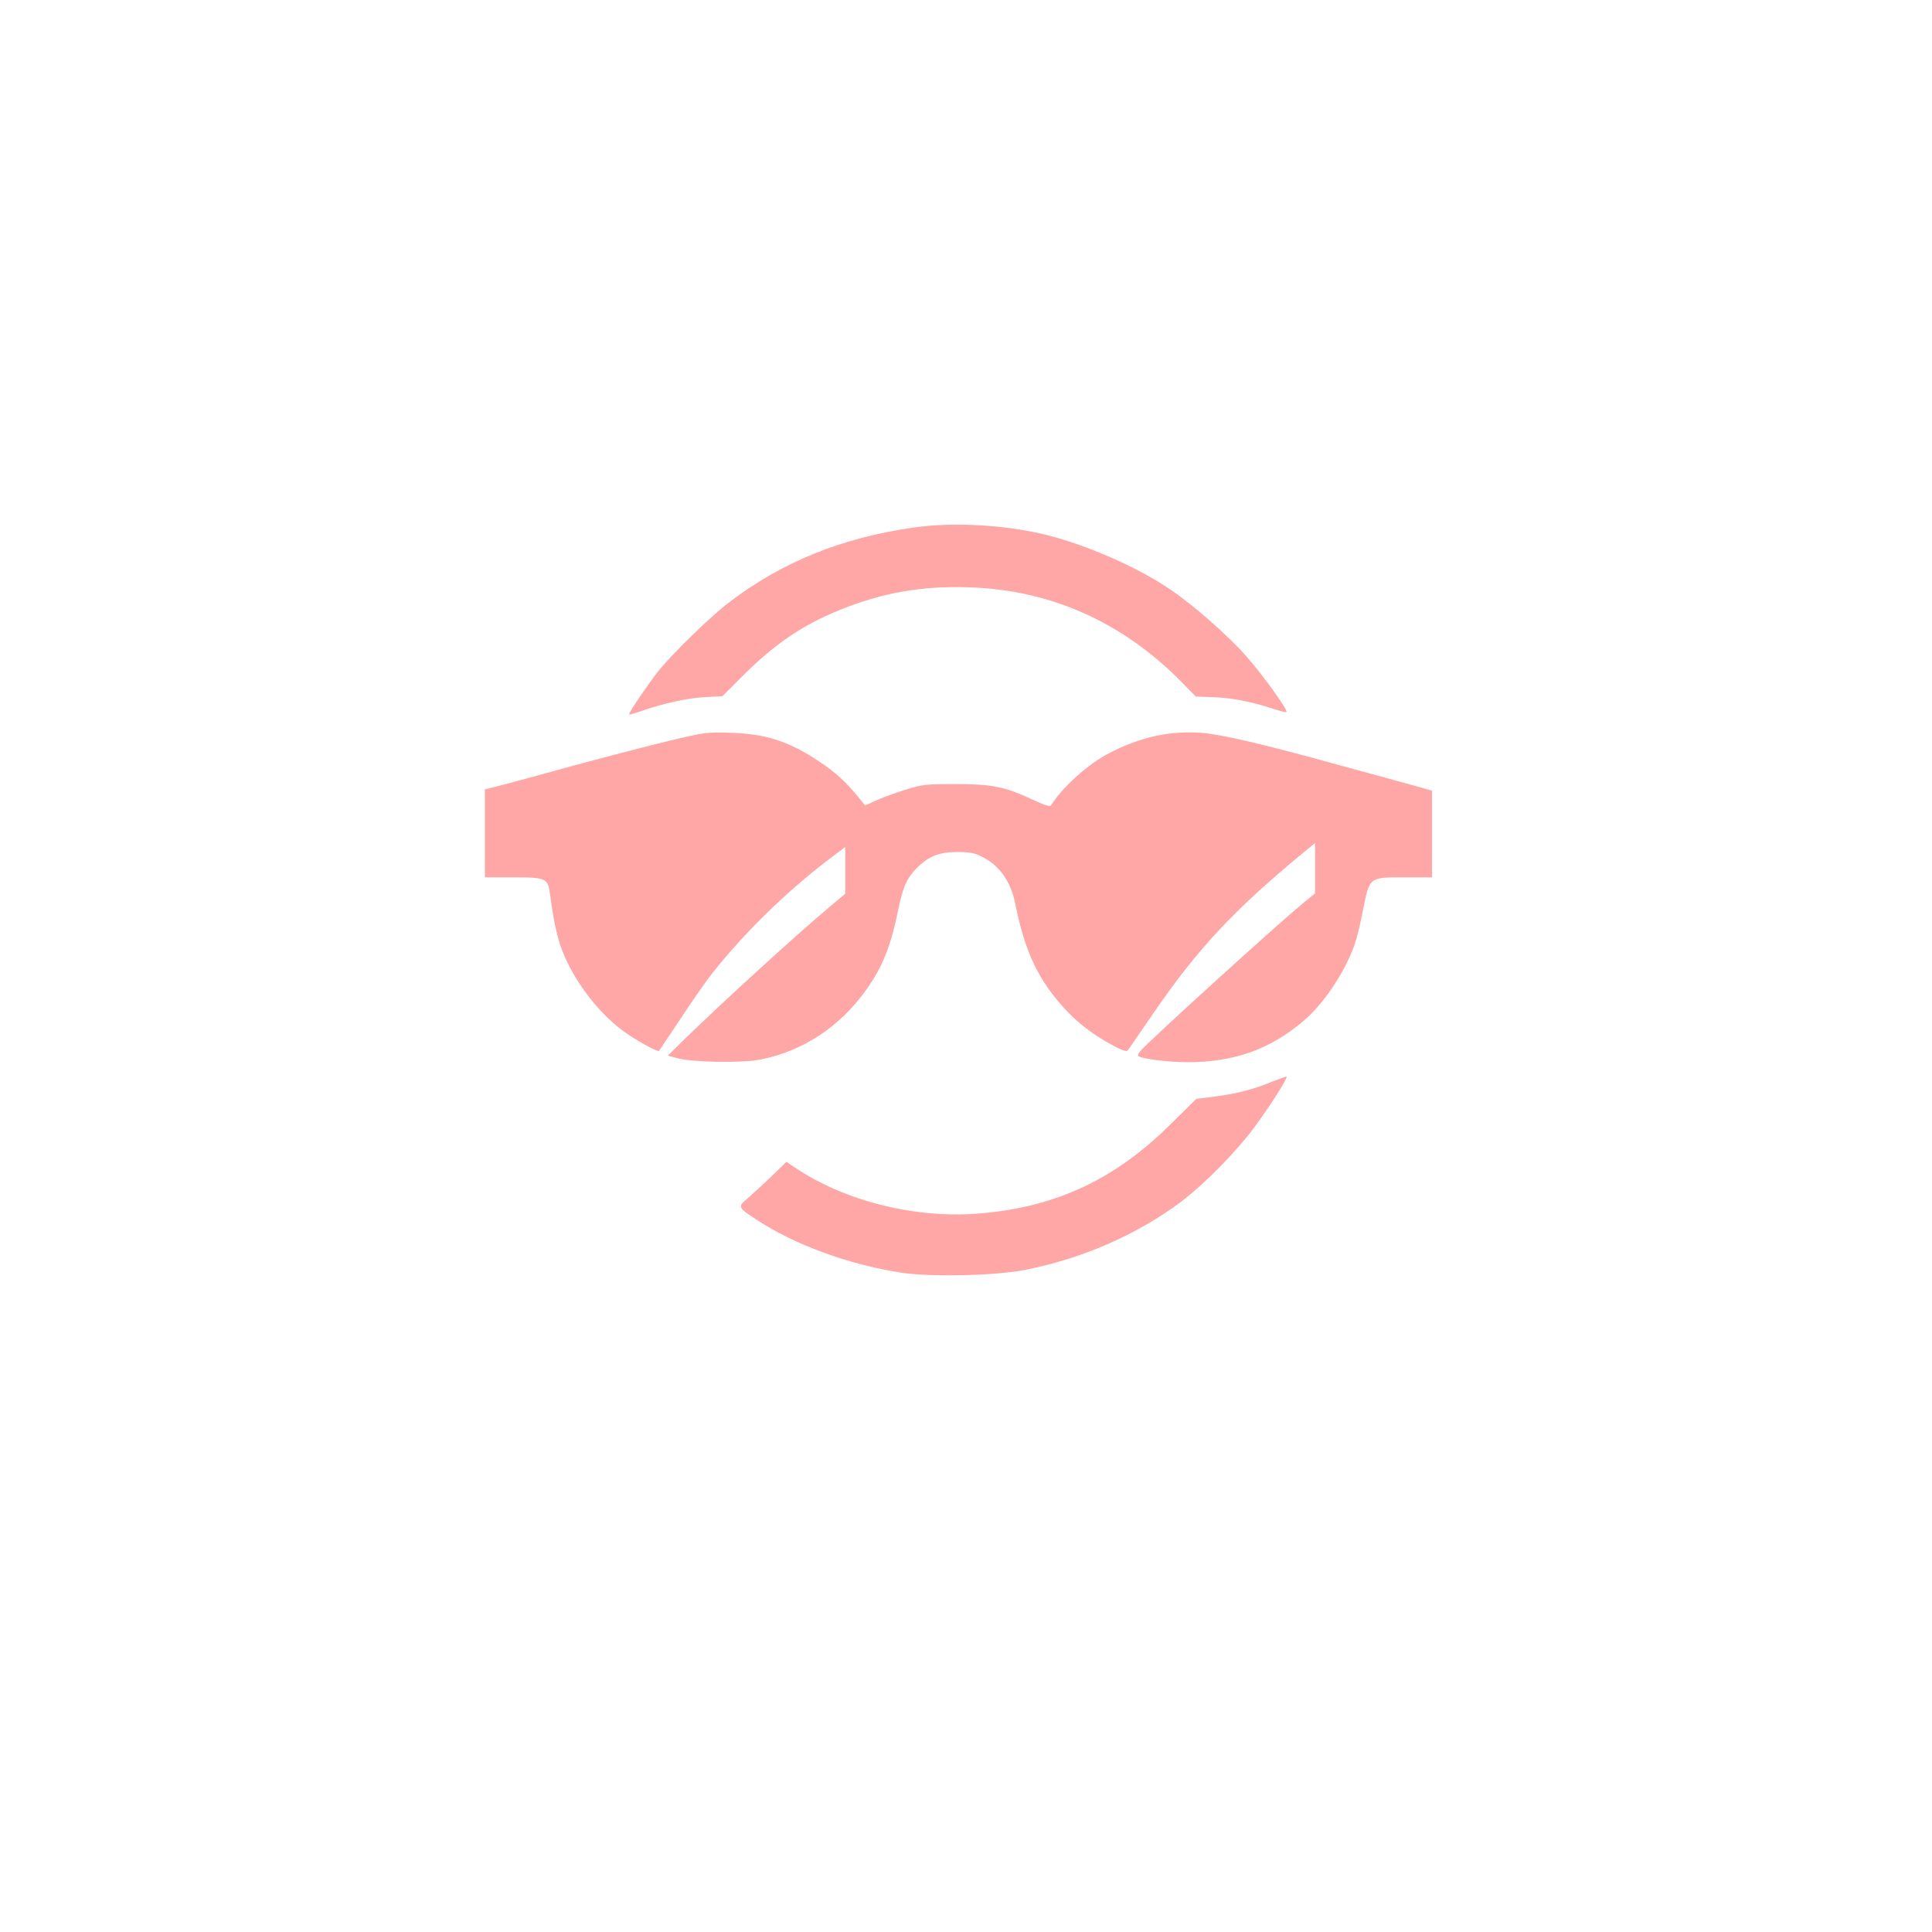 <?xml version="1.0" standalone="no"?>
<!DOCTYPE svg PUBLIC "-//W3C//DTD SVG 20010904//EN"
 "http://www.w3.org/TR/2001/REC-SVG-20010904/DTD/svg10.dtd">
<svg version="1.0" xmlns="http://www.w3.org/2000/svg"
 width="1024pt" height="1024pt" viewBox="0 0 1024 1024"
 preserveAspectRatio="xMidYMid meet">

<g transform="translate(0,1024) scale(0.1,-0.1)"
fill="#ffa6a6" stroke="none">
<path d="M4850 7445 c-386 -54 -706 -183 -990 -401 -98 -75 -296 -268 -373
-364 -50 -63 -158 -222 -153 -227 1 -2 29 6 62 17 122 43 251 71 341 75 l92 5
108 108 c166 167 315 268 511 348 228 93 440 130 691 121 430 -14 810 -184
1123 -501 l76 -78 89 -3 c98 -3 201 -23 313 -59 41 -14 77 -23 79 -20 9 9
-129 201 -211 293 -99 113 -288 279 -413 362 -191 128 -489 253 -711 298 -210
42 -446 52 -634 26z"/>
<path d="M3600 6326 c-157 -36 -517 -131 -750 -196 -80 -22 -175 -48 -212 -57
l-68 -17 0 -233 0 -233 150 0 c174 0 184 -5 195 -87 19 -143 38 -232 65 -301
60 -157 184 -321 317 -422 65 -49 189 -118 196 -110 2 3 55 82 117 175 62 94
137 202 168 240 165 208 384 423 602 590 l100 76 0 -124 0 -124 -82 -69 c-168
-140 -581 -517 -776 -708 l-82 -81 47 -13 c80 -23 346 -27 444 -8 227 46 422
175 561 371 86 121 129 229 168 419 25 124 47 173 100 226 62 62 118 84 215
84 62 0 90 -5 126 -23 93 -44 156 -132 179 -246 52 -261 124 -413 272 -571 69
-73 149 -133 250 -187 49 -26 69 -32 76 -24 5 7 64 93 132 192 237 346 431
554 808 864 l52 43 0 -134 0 -133 -73 -60 c-153 -128 -795 -711 -851 -774 -11
-11 -16 -24 -13 -28 16 -15 151 -32 258 -33 250 0 439 67 618 219 109 92 221
261 272 409 11 31 31 113 44 182 34 172 31 170 221 170 l144 0 0 229 0 230
-52 15 c-29 8 -120 33 -203 56 -82 22 -206 56 -275 75 -391 108 -605 157 -711
162 -161 8 -310 -26 -470 -109 -110 -56 -250 -182 -308 -276 -5 -9 -29 -2 -94
28 -149 70 -217 84 -412 84 -157 0 -177 -2 -260 -28 -49 -15 -119 -40 -155
-56 l-65 -29 -30 37 c-72 89 -126 138 -215 197 -159 106 -282 146 -470 151
-114 4 -138 1 -270 -30z"/>
<path d="M6745 4508 c-100 -42 -192 -65 -306 -80 l-98 -12 -138 -136 c-294
-291 -603 -436 -1003 -471 -341 -31 -724 64 -988 244 l-44 29 -81 -79 c-45
-43 -102 -95 -126 -116 -52 -43 -51 -46 48 -111 199 -132 488 -238 765 -281
152 -24 493 -17 652 13 305 59 596 185 832 361 126 95 296 268 394 401 82 112
175 258 167 264 -2 1 -35 -11 -74 -26z"/>
</g>
</svg>
